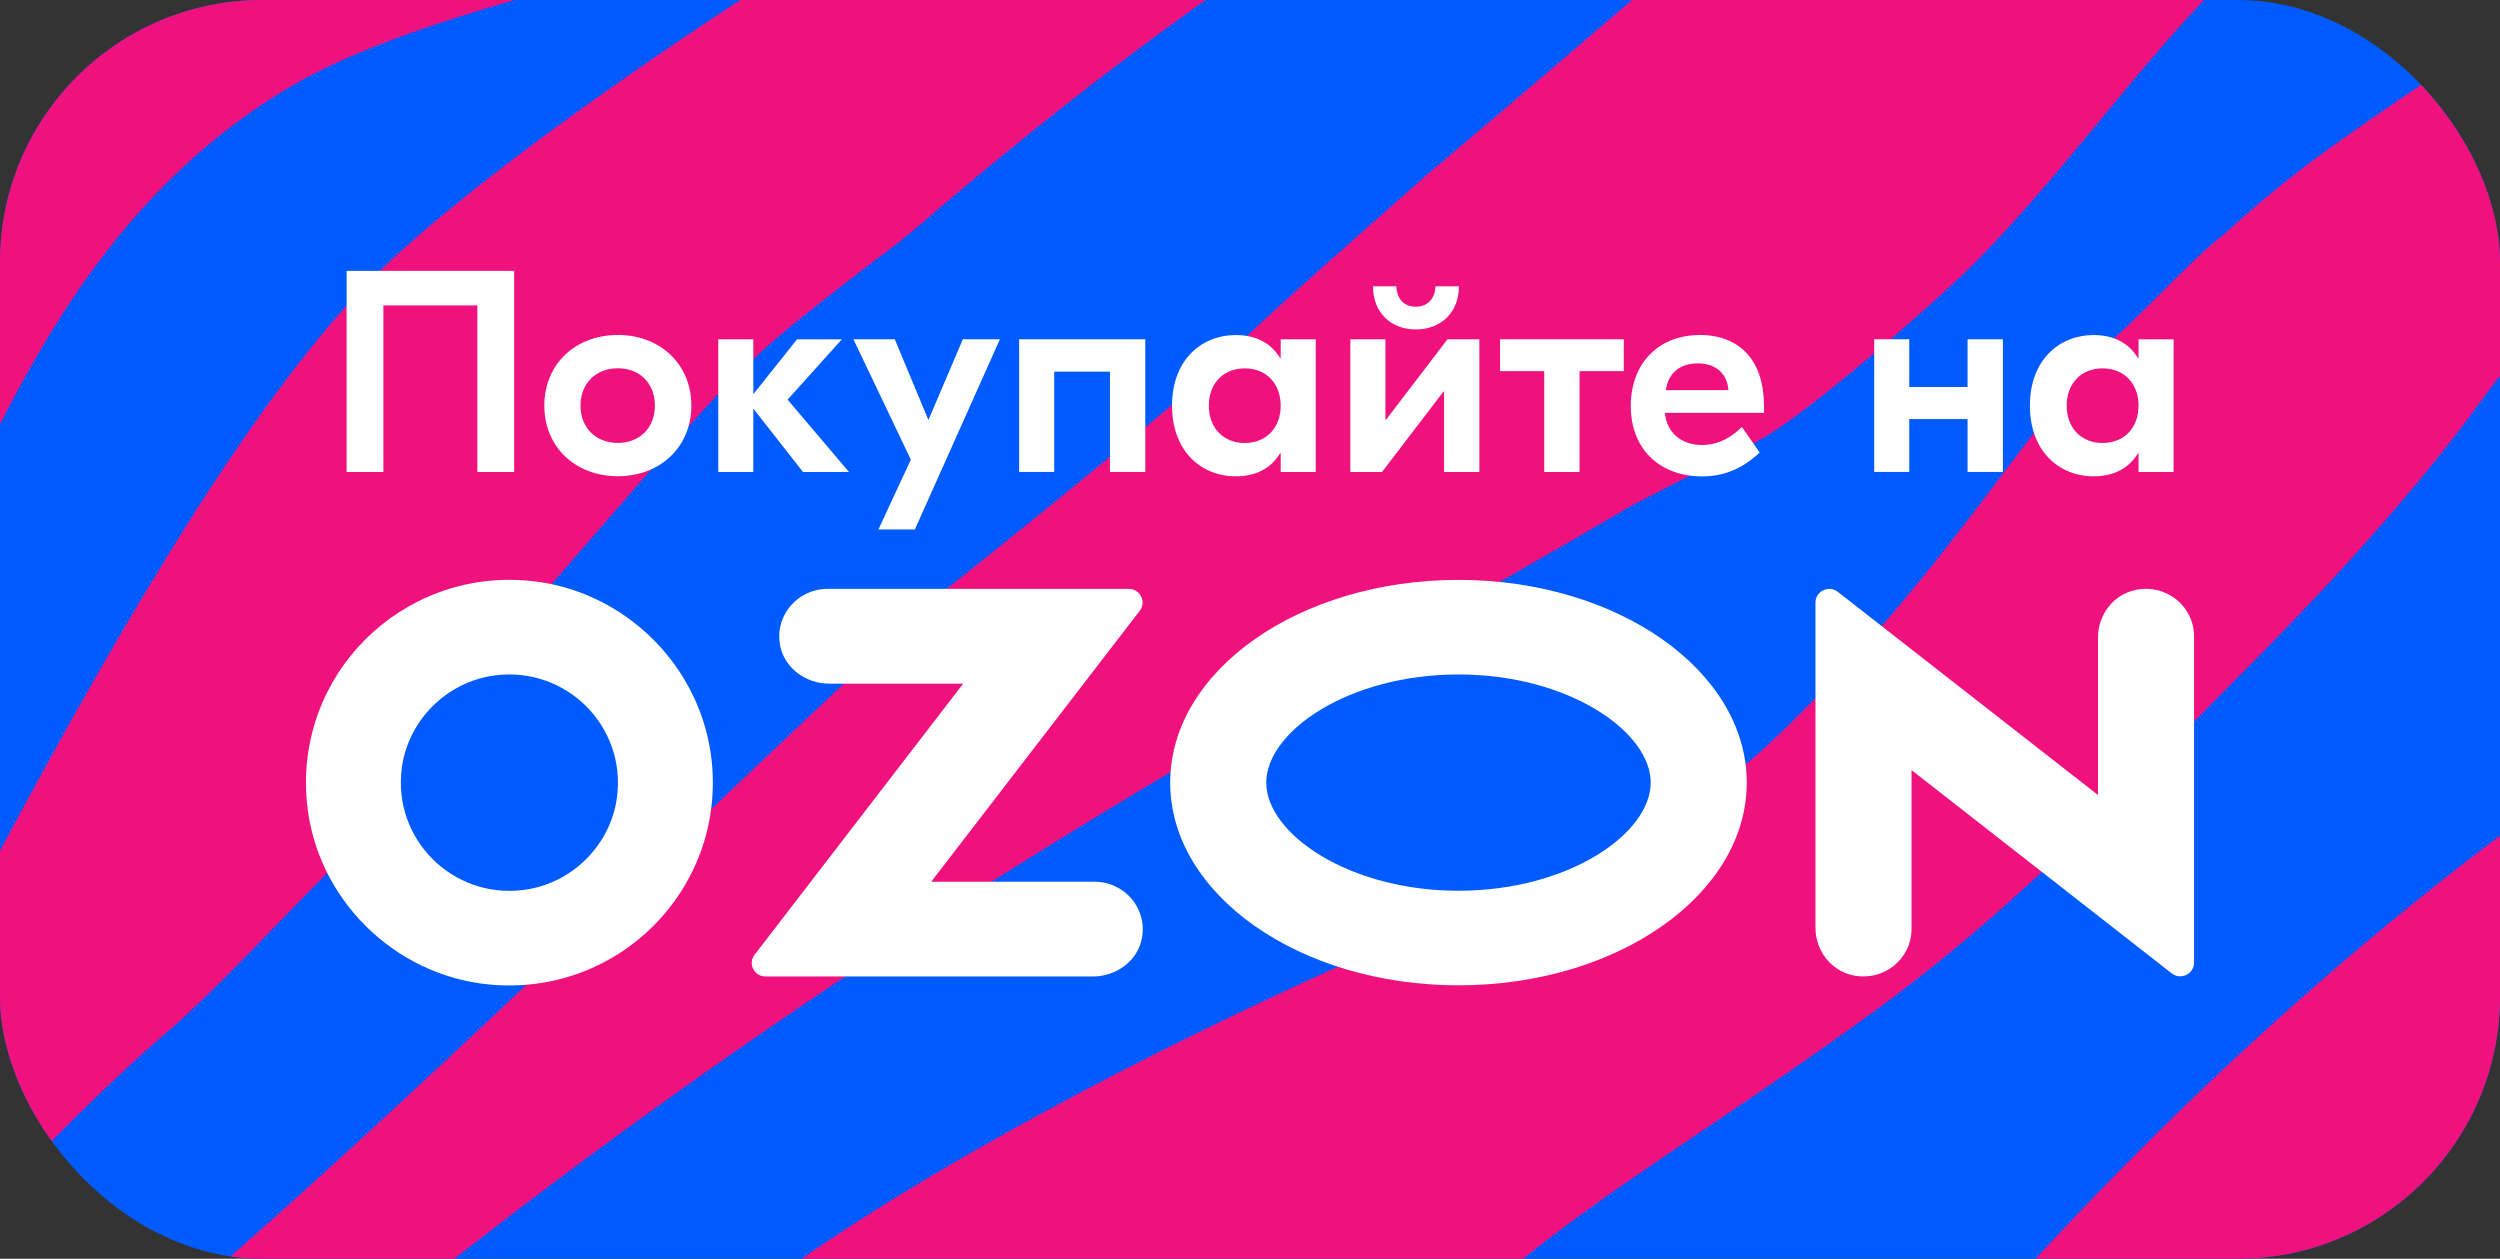 <?xml version="1.0" encoding="UTF-8" standalone="no"?>
<svg
   id="_Слой_1"
   data-name="Слой 1"
   version="1.1"
   viewBox="0 0 286 144"
   width="286"
   height="144"
   xmlns="http://www.w3.org/2000/svg"
   xmlns:svg="http://www.w3.org/2000/svg">
  <rect x="0" y="0" width="286" height="144" fill="#333333" stroke="none"/>
  <defs
     id="defs5">
    <style
       id="style1">
      .cls-1 {
        clip-path: url(#clippath);
      }

      .cls-2 {
        fill: none;
      }

      .cls-2, .cls-3, .cls-4, .cls-5, .cls-6 {
        stroke-width: 0px;
      }

      .cls-3 {
        fill: #005bff;
      }

      .cls-7 {
        clip-path: url(#clippath-1);
      }

      .cls-8 {
        clip-path: url(#clippath-2);
      }

      .cls-4 {
        fill: #000;
      }

      .cls-5 {
        fill: #f1117e;
      }

      .cls-6 {
        fill: #fff;
      }
    </style>
    <clipPath
       id="clippath-1">
      <rect
         class="cls-2"
         x="463.81"
         y="41.39"
         width="286"
         height="144"
         rx="30"
         ry="30"
         id="rect5" />
    </clipPath>
  </defs>
  <g
     id="g28"
     transform="translate(-463.81,-41.39)">
    <g
       class="cls-7"
       clip-path="url(#clippath-1)"
       id="g23">
      <rect
         class="cls-3"
         x="463.81"
         y="41.39"
         width="286"
         height="144"
         rx="30"
         ry="30"
         id="rect16" />
      <g
         id="g22">
        <path
           class="cls-5"
           d="m 1901.81,-575.64 v -33.83 c -28.79,25.94 -39.24,63.03 -57.59,79.88 h -0.01 c -0.67,0.45 -98.4,60.24 -123.79,88.89 -2.51,2.72 -4.16,5.62 -6.74,9.66 -27.75,43.49 -66.84,40.46 -142.77,137.1 -11.46,14.49 -24.94,27.08 -40.32,37.2 -46.73,30.9 -63.91,24.95 -152.09,108.33 -3.14,2.92 -6.4,6.07 -9.66,8.88 -2.47,2.13 -4.94,4.39 -7.53,6.4 -44.14,34.27 -148.61,106.99 -165.35,101.81 -0.9,-0.34 -1.46,-1.24 -1.12,-2.24 11.79,-42.03 108.17,-79 118.96,-94.74 0.79,-1.13 1.12,-4.5 -3.37,-4.5 -103.45,-2.02 -112.33,80.12 -142.43,107.77 -0.67,0.45 -98.4,60.24 -123.79,88.89 -2.51,2.72 -4.16,5.62 -6.74,9.66 -27.75,43.49 -66.84,40.46 -142.77,137.1 -11.46,14.49 -24.94,27.08 -40.32,37.2 -46.73,30.9 -63.91,24.95 -152.09,108.33 -3.14,2.92 -6.4,6.07 -9.66,8.88 -2.47,2.13 -4.94,4.38 -7.53,6.4 -34.3,26.63 -105,76.45 -142.69,94.93 h 64.52 c 14.27,-6.97 29.85,-15.32 46.94,-25.71 15.84,-9.55 30.78,-20.57 44.71,-32.7 19.32,-16.86 36.73,-31.13 51.33,-42.93 73.91,-59.78 96.72,-65.07 152.54,-102.37 16.4,-11.01 31.45,-24.61 44.48,-40.12 31.42,-37.72 62.99,-67.06 97.27,-101.36 38.58,-38.59 84.03,-69.81 125.02,-105.97 33.36,-26.41 80.43,-30.23 160.85,-79.12 15.84,-9.55 30.78,-20.57 44.71,-32.7 19.32,-16.86 36.73,-31.13 51.33,-42.93 73.91,-59.78 96.72,-65.07 152.54,-102.37 16.4,-11.01 31.45,-24.61 44.48,-40.12 31.42,-37.72 62.99,-67.06 97.27,-101.37 38.58,-38.59 84.03,-69.81 125.02,-105.97 15.28,-12.09 33.44,-19.45 56.35,-28.57 v -28.4 c -14.29,7.6 -25.12,11.84 -29.62,10.45 -0.9,-0.34 -1.46,-1.24 -1.12,-2.24 3.69,-13.16 15.68,-25.83 30.75,-37.5 z"
           id="path16" />
        <path
           class="cls-5"
           d="m 784.04,241.19 c 26.13,-24.98 57.82,-43.32 87.73,-63.26 37.13,-29.67 72.45,-63.67 99.07,-103.28 8.98,-12.58 20.64,-23.1 32.58,-32.81 13.51,-11.09 27.58,-21.57 40.77,-33.04 16.4,-13.93 21.95,-8.05 119.97,-109 11.45,-11.8 19.88,-20.23 31,-28.44 5.62,-3.82 11.57,-7.86 17.52,-10.89 50.09,-26.08 108.91,-31.16 160.74,-53.38 34.25,-15.77 60.06,-44.83 86.83,-70.46 26.13,-24.99 57.82,-43.33 87.73,-63.27 37.13,-29.67 72.46,-63.67 99.08,-103.28 8.98,-12.58 20.64,-23.1 32.57,-32.81 13.52,-11.09 27.59,-21.56 40.78,-33.04 16.4,-13.93 21.94,-8.05 119.96,-109 11.46,-11.8 19.89,-20.23 31.01,-28.43 5.61,-3.83 11.57,-7.87 17.52,-10.9 4.23,-2.21 8.53,-4.25 12.88,-6.17 v -57.1 c -12.76,7.39 -24.99,15.2 -37.26,25.4 -7.42,6.18 -23.59,23.15 -24.27,23.93 -5.71,5.72 -22.29,9.57 -20.44,-3.37 1.69,-8.99 17.3,-25.96 25.16,-40.68 15.33,-26.16 32.92,-54.35 56.81,-74.29 v -45.83 c -4.53,3.55 -8.84,7.27 -12.88,11.22 -51.11,51.13 -79.82,103.06 -113.45,166.88 -16.64,30.49 -33.61,58 -55.05,85.41 -31.11,39.33 -68.52,65.74 -109.07,118.78 -33.17,41.1 -73.54,81.21 -116.48,111.93 -76.83,53.61 -141.2,105.19 -158.61,105.86 -2.25,0 -3.9,-1.79 -4.49,-3.93 -2.93,-10.56 11.47,-24.07 21,-33.6 40.67,-40.01 163.55,-100.7 207.02,-161.94 16.43,-23.48 36.28,-47.96 50.66,-72.93 28.65,-49 45.38,-70.01 77.85,-96.54 11.45,-9.55 21.88,-19.64 32.12,-30.56 7.98,-8.54 15.73,-14.83 22.47,-22.48 96.6,-110.35 75.15,-136.99 99.52,-158.45 20.8,-17.91 40.68,-32.96 59.39,-45.92 v -30.7 c -19.81,18.8 -39.43,37.79 -59.95,55.83 -9.89,8.43 -29.99,30.12 -46.17,73.61 -14.82,29.1 -39.65,45.96 -75.26,78.66 -3.26,2.92 -6.51,6.63 -9.99,9.89 -5.84,5.5 -11.91,11.23 -16.97,17.08 -30.55,34.61 -49.98,72.49 -78.52,98 -6.85,7.08 -15.85,11.15 -23.92,15.28 -37.52,18.32 -96.04,30.57 -158.05,66.87 -1.46,0.89 -22.46,14.49 -30.22,20.56 -15.31,11.82 -26.97,27.48 -41.11,40.57 -39.65,39.67 -108.17,56.52 -148.95,96.42 -51.1,51.12 -79.81,103.05 -113.45,166.88 -16.64,30.49 -33.6,58 -55.04,85.4 -31.12,39.34 -68.52,65.74 -109.07,118.79 -33.18,41.09 -73.54,81.2 -116.49,111.93 -76.83,53.6 -141.19,105.18 -158.6,105.86 -2.25,0 -3.9,-1.79 -4.5,-3.94 -2.92,-10.56 11.48,-24.06 21.01,-33.6 40.66,-40 163.55,-100.69 207.02,-161.93 16.43,-23.48 36.28,-47.96 50.66,-72.94 28.64,-48.99 45.38,-70.01 77.84,-96.53 11.46,-9.55 21.89,-19.64 32.13,-30.57 7.98,-8.54 15.72,-14.83 22.47,-22.47 96.6,-110.36 75.15,-136.99 99.52,-158.45 86.27,-74.29 156.81,-99.57 193.32,-129.24 15.73,-13.11 26.21,-31.98 42.35,-45.06 21.9,-17.76 148.61,-73.05 197.58,-112.72 4.16,-3.37 7.75,-6.74 10.79,-9.89 9.21,-9.78 20.55,-27.42 31.56,-49.22 21.9,-43.26 47.17,-102.37 78.63,-144.96 15.61,-21.25 32.68,-38.33 51.45,-47.09 2.24,-0.56 4.26,1.01 4.26,3.26 -7.19,31.91 -35.27,58.1 -55.71,79.79 -15.28,16.18 -26.96,30.34 -21.91,38.2 h 0.03 c 5.08,7.64 17.53,-4.62 21.9,-8.99 30.1,-25.96 80.2,-95.86 115.14,-125.97 5.31,-4.56 13.04,-12.93 17.97,-17.87 17.22,-19.75 29.43,-37.26 48.27,-56.17 v -51.7 h -3.85 c -19.61,11.23 -36.5,22.42 -52.73,35.61 -2.86,2.33 -6.09,4.01 -9.33,5.73 -39.54,18.32 -83.91,59.68 -115.47,93.5 -17.64,18.99 -31.23,35.51 -37.74,44.5 -18.54,25.85 -53.47,92.15 -106.04,152.16 -48.14,55.04 -99.88,91.54 -165.13,124.18 -50.1,21.8 -69.98,45.73 -122.55,88.55 -8.34,6.75 -15.61,13.15 -24.83,21.24 0,0 -0.11,0 -0.11,0.11 -33.59,29.58 -64.77,61.7 -98.4,91.25 -9.88,8.43 -29.99,30.12 -46.16,73.61 -14.83,29.1 -39.65,45.96 -75.26,78.66 -3.26,2.92 -6.52,6.63 -10,9.89 -5.84,5.5 -11.91,11.23 -16.96,17.08 -30.56,34.61 -49.99,72.49 -78.52,98 -6.85,7.08 -15.86,11.15 -23.93,15.28 -37.52,18.32 -96.04,30.57 -158.04,66.86 -1.47,0.9 -22.47,14.5 -30.22,20.57 -2.83,2.19 -5.54,4.51 -8.17,6.92 -4.86,3.77 -10.86,11.01 -15.55,14.29 -1.41,0.99 -2.58,2.01 -3.58,3.02 -0.65,0.65 -1.27,3.57 -1.69,4.14 -0.02,0.02 -0.04,0.04 -0.05,0.06 -5.29,6.89 -11.17,15.04 -18.27,23.25 -1.87,2.18 -3.84,4.37 -5.91,6.53 -6.03,6.32 -10.74,10.82 -17.06,14.83 -1.65,1.05 -3.28,2.13 -4.84,3.32 -6.15,4.66 -13.13,7.67 -20.77,9.38 -3.3,0.74 -6.51,1.84 -9.61,3.21 -19.77,8.74 -46.47,21.98 -66.23,35.77 -4.95,3.46 -9.04,6 -12.39,7.83 -2.13,1.16 -4.08,2.62 -5.81,4.31 l -0.13,0.13 c -51.1,51.12 -79.82,103.05 -113.45,166.88 -16.64,30.49 -33.61,58 -55.05,85.4 -4.37,5.53 -8.87,10.8 -13.48,15.93 h 71.07 c 15.16,-14.26 35.21,-34.03 62.38,-62 11.46,-11.8 19.88,-20.23 31,-28.44 5.62,-3.82 11.57,-7.86 17.52,-10.89 50.09,-26.08 108.91,-31.16 160.74,-53.38 34.25,-15.77 60.07,-44.83 86.84,-70.47 z m 359.57,-398.04 c 1.7,-8.99 17.3,-25.96 25.16,-40.67 19.99,-34.1 43.79,-71.68 80.43,-89.91 19.21,-9.55 38.64,-13.26 63.91,-25.96 43.87,-21.94 77.58,-54.66 110.31,-90.8 8.32,-8.33 15.8,-17.65 23.36,-26.64 25.06,-25.06 63.89,-35.99 94.81,-52.03 21,-14.61 48.7,-34.53 51.22,-22.14 0,2.93 -2.92,6.41 -7.63,10.46 -12.36,10.22 -36.96,23.71 -55.72,38.88 -9.77,7.88 -15.89,17.04 -22.8,27.42 -24.16,35.4 -77.85,38.54 -156.02,134.74 -20.85,25.45 -47.45,44.82 -75.15,62.14 -33.03,20.45 -59.99,31.36 -87.17,53.94 -7.42,6.19 -23.59,23.15 -24.27,23.94 -5.71,5.72 -22.29,9.57 -20.44,-3.37 z M 512.1,327.17 c -7.42,6.18 -23.59,23.14 -24.26,23.93 -5.72,5.72 -22.3,9.57 -20.45,-3.37 1.69,-8.99 17.3,-25.96 25.17,-40.68 19.99,-34.1 43.79,-71.68 80.42,-89.9 11.43,-5.69 22.93,-9.3 35.69,-13.97 5.47,-2 24.19,-13.54 27.7,-16.43 11.76,-9.71 24.05,-16.75 41.44,-29.37 17.57,-12.74 30.5,-27 41.5,-38 7.1,-7.1 19.36,-19.68 28.55,-32.42 3.51,-4.86 7.58,-9.3 12.31,-12.98 26.12,-20.32 78.1,-38.19 105.2,-52.25 21.01,-14.61 48.7,-34.54 51.22,-22.14 0,2.92 -2.92,6.4 -7.63,10.45 v 0 C 896.6,20.27 872,33.76 853.24,48.93 c -9.77,7.88 -15.88,17.04 -22.8,27.42 -24.15,35.4 -77.85,38.54 -156.02,134.74 -20.84,25.45 -47.45,44.82 -75.15,62.14 -33.03,20.46 -59.99,31.36 -87.17,53.95 z"
           id="path17" />
        <path
           class="cls-5"
           d="m 367.98,220.08 h 0.01 c 15.61,-21.24 32.68,-38.33 51.44,-47.09 2.25,-0.56 4.27,1.01 4.27,3.26 -7.19,31.91 -35.27,58.1 -55.71,79.79 -15.28,16.18 -26.96,30.34 -21.91,38.2 5.09,7.64 17.54,-4.62 21.91,-8.99 30.1,-25.96 80.2,-95.86 115.13,-125.97 5.32,-4.56 13.04,-12.93 17.98,-17.87 l 0.16,-0.19 c 2.27,-2.6 3.73,-5.8 4.33,-9.2 1.84,-10.49 6.24,-13.67 10.49,-15.78 2.15,-1.06 8.4,-5.22 9.97,-7.03 0.01,-0.01 0.02,-0.02 0.03,-0.04 4.73,-5.46 11.43,-13.18 13.73,-15.8 3.5,-4 8,-9.5 15.5,-15.5 4.47,-3.58 8.48,-6.63 10.99,-8.51 l 2.06,-1.66 C 640.97,4.95 682.95,3.8 764.28,-59.98 c 35.28,-27.65 66.17,-55.41 90.65,-79.56 35.72,-35.4 57.29,-63.5 57.06,-74.4 0,-2.58 -1.23,-4.16 -3.82,-4.72 -0.67,-0.11 -3.93,0.67 -6.06,2.14 -19.21,12.92 -44.71,42.7 -79.19,76.98 -19.78,19.66 -42.47,40.9 -68.3,61.24 -15.03,11.77 -31.12,22.03 -48.19,30.57 -62.98,31.69 -76.53,24.51 -111.89,43.41 0,0 -82.12,18.74 -97.42,25.61 -15.3,6.87 -27.49,17.19 -27.49,17.19 l -3.92,3.2 c -1.27,1.03 -2.38,2.23 -3.33,3.56 l -3.13,4.42 c 0,0 -25.31,43.67 -6.87,62.17 2.53,1.04 5.53,-6.64 7.2,-11.69 1.15,-3.47 2.53,-6.85 4.18,-10.11 1.08,-2.14 2.24,-4.34 3.51,-6.58 1.94,-3.45 4.12,-6.97 6.6,-10.44 5.94,-8.3 13.62,-16.27 23.95,-22.15 4.99,-2.84 11.43,-5.31 18.46,-7.54 4.14,-1.32 8.48,-2.55 12.84,-3.73 1.56,-0.42 16.68,-7.05 29.98,-11.55 2.64,-0.89 26.49,-7.65 21.32,-3.33 -7.65,6.39 -30.12,15.52 -30.94,16.05 -13.34,8.66 -34.91,23.65 -44.65,34.09 -11.87,12.71 -25.53,34.77 -41.6,64.95 -1.08,2.02 -1.52,4.58 -3.26,6.17 -20.91,19.1 -56.49,-10.64 -91.96,22.38 -18.97,17.66 -31.23,35.51 -37.75,44.5 C 311.73,238.7 276.8,305 224.22,365.01 186.94,407.64 147.49,439.14 101.29,466.35 h 78.85 c 26.37,-14.51 50.81,-29.21 66.88,-42.23 4.16,-3.37 7.76,-6.74 10.79,-9.89 9.21,-9.78 20.56,-27.42 31.56,-49.22 21.9,-43.26 47.18,-102.37 78.63,-144.96 z"
           id="path18" />
        <path
           class="cls-5"
           d="m 49.41,32.29 h 0.01 c 21.9,-17.75 148.61,-73.04 197.59,-112.71 4.16,-3.37 7.75,-6.74 10.78,-9.89 9.21,-9.78 20.56,-27.42 31.56,-49.22 21.9,-43.26 47.18,-102.37 78.63,-144.97 15.61,-21.24 32.69,-38.32 51.45,-47.09 2.24,-0.56 4.27,1.01 4.27,3.26 -7.19,31.91 -35.27,58.1 -55.72,79.79 -15.28,16.18 -26.96,30.34 -21.9,38.21 5.08,7.63 17.54,-4.62 21.9,-8.99 30.1,-25.96 80.2,-95.86 115.14,-125.98 5.32,-4.56 13.04,-12.93 17.97,-17.87 20.78,-23.82 34.26,-44.39 60.88,-68.1 76.61,-68.33 118.62,-67.65 202.31,-133.28 35.27,-27.64 66.16,-55.4 90.65,-79.56 35.72,-35.4 57.29,-63.5 57.06,-74.39 0,-2.59 -1.23,-4.16 -3.82,-4.72 -0.67,-0.11 -3.93,0.67 -6.06,2.13 -19.21,12.92 -44.71,42.7 -79.19,76.98 -19.77,19.67 -42.46,40.9 -68.3,61.24 -15.03,11.77 -31.12,22.03 -48.19,30.57 -112.33,56.52 -165.8,77.99 -213.65,116.88 -2.86,2.33 -6.09,4.01 -9.32,5.73 -39.54,18.32 -83.91,59.67 -115.47,93.5 -17.64,18.99 -31.23,35.51 -37.74,44.5 -18.54,25.85 -53.47,92.15 -106.04,152.16 -48.15,55.04 -99.89,91.54 -165.14,124.18 -50.1,21.8 -69.98,45.73 -122.55,88.55 -8.34,6.75 -15.61,13.15 -24.83,21.24 0,0 -0.11,0 -0.11,0.11 -15.27,13.44 -30.04,27.42 -44.78,41.43 V 165.1 C -71.35,121.28 -21.63,100.67 7.06,77.35 22.8,64.24 33.27,45.37 49.41,32.29 Z"
           id="path19" />
        <path
           class="cls-5"
           d="m 107.83,241.19 v 0 c 26.13,-24.97 57.82,-43.31 87.73,-63.26 37.13,-29.66 72.46,-63.67 99.07,-103.27 8.98,-12.58 20.65,-23.1 32.58,-32.81 13.51,-11.09 27.59,-21.57 40.78,-33.04 16.4,-13.93 21.94,-8.06 119.96,-109.01 11.46,-11.79 19.88,-20.22 31,-28.43 5.62,-3.82 11.57,-7.86 17.52,-10.9 50.1,-26.07 108.91,-31.15 160.74,-53.38 34.25,-15.76 60.07,-44.82 86.84,-70.46 26.13,-24.98 57.82,-43.32 87.73,-63.27 37.13,-29.66 72.45,-63.67 99.07,-103.27 8.98,-12.58 20.65,-23.1 32.58,-32.81 13.51,-11.09 27.58,-21.57 40.77,-33.04 16.4,-13.93 21.95,-8.06 119.97,-109.01 11.46,-11.79 19.88,-20.22 31,-28.43 5.62,-3.82 11.57,-7.86 17.52,-10.9 50.09,-26.07 108.91,-31.15 160.74,-53.38 34.25,-15.76 60.07,-44.82 86.83,-70.46 26.13,-24.98 57.83,-43.32 87.74,-63.27 37.12,-29.66 72.45,-63.67 99.07,-103.27 8.98,-12.58 20.64,-23.1 32.57,-32.81 3.41,-2.8 6.86,-5.56 10.32,-8.31 h -52.74 c -8.46,9.39 -17.09,19.63 -25.87,31.12 -33.18,41.09 -73.54,81.2 -116.48,111.93 -76.84,53.6 -141.2,105.18 -158.61,105.86 -2.25,0 -3.9,-1.79 -4.5,-3.94 -2.92,-10.56 11.48,-24.06 21.01,-33.6 40.66,-40 163.55,-100.69 207.02,-161.93 11.24,-16.07 24.08,-32.6 35.68,-49.44 h -44.73 c -7.29,4.87 -14.65,10.02 -21.28,15.39 -9.77,7.88 -15.89,17.04 -22.8,27.42 -24.16,35.4 -77.85,38.54 -156.02,134.74 -20.85,25.45 -47.45,44.82 -75.15,62.14 -33.03,20.45 -59.99,31.36 -87.17,53.94 -7.42,6.19 -23.59,23.15 -24.27,23.94 -5.71,5.72 -22.29,9.56 -20.44,-3.37 1.69,-8.99 17.3,-25.96 25.16,-40.68 19.99,-34.1 43.79,-71.68 80.43,-89.91 19.21,-9.55 38.64,-13.26 63.91,-25.96 43.87,-21.94 77.58,-54.66 110.31,-90.8 8.32,-8.32 15.8,-17.65 23.36,-26.64 18.55,-18.55 44.63,-29.35 69.47,-40.21 h -70.7 c -4.17,2.25 -8.37,4.6 -12.58,7.07 -1.46,0.89 -22.47,14.49 -30.22,20.56 -15.31,11.82 -26.98,27.48 -41.11,40.57 -39.65,39.67 -108.17,56.52 -148.95,96.42 -51.1,51.12 -79.82,103.05 -113.45,166.88 -16.64,30.49 -33.6,57.99 -55.04,85.41 -31.12,39.33 -68.52,65.74 -109.08,118.78 -33.17,41.09 -73.53,81.2 -116.48,111.93 -76.83,53.6 -141.2,105.18 -158.61,105.86 -2.24,0 -3.89,-1.79 -4.49,-3.94 -2.92,-10.56 11.47,-24.06 21.01,-33.6 40.66,-40 163.54,-100.69 207.02,-161.93 16.43,-23.48 36.28,-47.96 50.66,-72.94 28.64,-48.99 45.37,-70.01 77.84,-96.53 11.46,-9.55 21.89,-19.64 32.13,-30.57 7.97,-8.54 15.72,-14.83 22.46,-22.47 96.6,-110.36 75.15,-136.99 99.53,-158.45 86.27,-74.29 156.81,-99.57 193.32,-129.24 15.24,-12.71 25.55,-30.8 40.84,-43.81 h -64.41 c -13.38,11.29 -28.06,24.25 -46.98,39.65 -8.33,6.75 -15.61,13.15 -24.82,21.24 0,0 -0.11,0 -0.11,0.11 -33.59,29.58 -64.78,61.71 -98.4,91.25 -9.89,8.43 -29.99,30.12 -46.17,73.61 -14.82,29.1 -39.65,45.96 -75.26,78.66 -3.26,2.92 -6.51,6.63 -9.99,9.89 -5.84,5.5 -11.91,11.23 -16.97,17.08 -30.55,34.61 -49.98,72.49 -78.52,98 -6.85,7.08 -15.85,11.15 -23.92,15.28 -37.52,18.32 -96.04,30.57 -158.05,66.87 -1.46,0.89 -22.46,14.49 -30.22,20.56 -15.31,11.82 -26.97,27.48 -41.11,40.57 -39.65,39.67 -108.17,56.52 -148.95,96.42 -51.1,51.12 -79.81,103.05 -113.45,166.88 -16.64,30.49 -33.6,58 -55.04,85.4 -31.12,39.34 -68.52,65.74 -109.07,118.79 -33.18,41.09 -73.54,81.2 -116.48,111.93 -76.84,53.6 -141.2,105.18 -158.61,105.86 -2.25,0 -3.9,-1.79 -4.5,-3.94 -2.92,-10.56 11.48,-24.06 21.01,-33.6 40.66,-40 163.55,-100.69 207.02,-161.93 16.43,-23.48 36.28,-47.96 50.66,-72.94 28.65,-48.99 45.38,-70.01 77.84,-96.53 11.46,-9.55 21.89,-19.64 32.13,-30.57 7.98,-8.54 15.72,-14.83 22.47,-22.47 96.6,-110.36 75.15,-136.99 99.52,-158.45 86.27,-74.29 156.81,-99.57 193.32,-129.24 15.73,-13.11 26.21,-31.98 42.35,-45.06 21.9,-17.76 148.61,-73.05 197.58,-112.72 4.16,-3.37 7.75,-6.74 10.79,-9.89 9.21,-9.78 20.55,-27.42 31.56,-49.22 21.9,-43.26 47.17,-102.37 78.63,-144.96 15.61,-21.25 32.68,-38.33 51.45,-47.09 2.25,-0.56 4.26,1.01 4.26,3.26 -7.19,31.91 -35.27,58.1 -55.71,79.79 -15.28,16.18 -26.96,30.34 -21.91,38.2 5.09,7.64 17.54,-4.62 21.91,-8.99 30.1,-25.96 80.2,-95.86 115.13,-125.97 5.32,-4.56 13.04,-12.93 17.98,-17.87 20.78,-23.83 34.26,-44.39 60.88,-68.1 18.77,-16.74 35.45,-29.33 51.19,-39.78 h -67.65 c -19.61,11.24 -36.5,22.42 -52.73,35.62 -2.86,2.32 -6.09,4 -9.32,5.73 -39.54,18.31 -83.91,59.67 -115.48,93.5 -17.63,18.99 -31.22,35.51 -37.74,44.5 -18.54,25.84 -53.47,92.15 -106.04,152.16 -48.14,55.03 -99.88,91.53 -165.13,124.17 -50.09,21.81 -69.97,45.74 -122.55,88.56 -8.34,6.75 -15.61,13.14 -24.82,21.24 0,0 -0.11,0 -0.11,0.11 -33.6,29.57 -64.78,61.7 -98.4,91.25 -9.89,8.42 -29.99,30.11 -46.17,73.6 -14.82,29.11 -39.65,45.96 -75.26,78.66 -3.26,2.93 -6.52,6.63 -10,9.89 -5.83,5.51 -11.9,11.24 -16.96,17.08 -30.55,34.61 -49.99,72.49 -78.52,98 -6.85,7.08 -15.86,11.15 -23.93,15.28 C 201.06,-7.95 142.54,4.3 80.53,40.6 79.07,41.5 58.06,55.09 50.31,61.17 35,72.99 23.33,88.64 9.2,101.73 c -37.6,37.62 -101.14,54.72 -142.39,90.4 v 46.22 c 8.98,-8.42 18.87,-15.7 29.95,-21.21 19.21,-9.55 38.64,-13.26 63.91,-25.96 43.87,-21.94 77.57,-54.66 110.31,-90.8 8.32,-8.33 15.8,-17.65 23.36,-26.64 25.06,-25.06 63.89,-35.99 94.81,-52.03 21,-14.61 48.7,-34.53 51.22,-22.14 0,2.93 -2.92,6.41 -7.63,10.46 -12.36,10.22 -36.96,23.71 -55.72,38.88 -9.77,7.88 -15.89,17.04 -22.8,27.42 -24.16,35.4 -77.85,38.54 -156.02,134.74 -20.85,25.45 -47.45,44.82 -75.15,62.14 -20.6,12.76 -38.83,21.8 -56.24,32.27 v 56.29 C -84.57,338.49 -28.59,332.91 21,311.65 55.24,295.89 81.06,266.83 107.83,241.19 Z m 359.56,-398.04 c 1.7,-8.99 17.3,-25.96 25.17,-40.67 19.99,-34.1 43.79,-71.68 80.42,-89.91 19.21,-9.55 38.64,-13.26 63.92,-25.96 43.87,-21.94 77.57,-54.66 110.3,-90.8 8.32,-8.33 15.8,-17.65 23.37,-26.64 25.05,-25.06 63.88,-35.99 94.8,-52.03 21.01,-14.61 48.7,-34.53 51.22,-22.14 0,2.93 -2.92,6.41 -7.63,10.46 -12.36,10.22 -36.96,23.71 -55.72,38.88 -9.77,7.88 -15.88,17.04 -22.8,27.42 -24.15,35.4 -77.85,38.54 -156.02,134.74 -20.84,25.45 -47.45,44.82 -75.15,62.14 -33.03,20.45 -59.99,31.36 -87.17,53.94 -7.42,6.19 -23.59,23.15 -24.26,23.94 -5.72,5.72 -22.3,9.57 -20.45,-3.37 z"
           id="path20" />
        <path
           class="cls-5"
           d="m 367.98,387.51 h 0.01 c 7.97,-8.53 15.72,-14.82 22.46,-22.47 96.6,-110.35 75.15,-136.99 99.53,-158.45 64.98,-55.95 121.03,-84.1 160.34,-107.28 0,0 0,-0.01 0.02,-0.01 0.02,0 0.03,-0.02 0.05,-0.03 4.92,-2.54 11.39,-5.87 14.42,-7.39 3.89,-1.95 13.85,-10.26 20.43,-16.21 0.05,-0.04 0.1,-0.09 0.15,-0.13 0.11,-0.1 0.22,-0.21 0.34,-0.31 0.88,-0.8 1.69,-1.55 2.4,-2.22 0,0 0.02,-0.02 0.03,-0.03 0,0 0,0 0,0 0.62,-0.59 1.17,-1.12 1.64,-1.59 0.08,-0.08 0.13,-0.15 0.2,-0.22 0.06,-0.06 0.13,-0.13 0.2,-0.19 0.01,-0.02 0.02,-0.03 0.04,-0.05 12.16,-12.36 21.76,-27.57 35.4,-38.63 21.9,-17.75 148.61,-73.04 197.59,-112.71 4.15,-3.37 7.75,-6.74 10.78,-9.89 9.21,-9.78 20.56,-27.42 31.56,-49.22 21.91,-43.27 47.18,-102.38 78.63,-144.97 15.62,-21.24 32.69,-38.32 51.45,-47.09 2.25,-0.56 4.27,1.01 4.27,3.26 -7.19,31.92 -35.27,58.1 -55.72,79.79 -15.27,16.18 -26.96,30.34 -21.9,38.21 5.08,7.63 17.54,-4.62 21.9,-8.99 30.1,-25.96 80.2,-95.86 115.14,-125.98 5.32,-4.56 13.04,-12.93 17.97,-17.87 20.78,-23.82 34.26,-44.39 60.88,-68.1 76.61,-68.33 118.63,-67.65 202.31,-133.28 35.27,-27.64 66.16,-55.4 90.65,-79.56 35.72,-35.4 57.28,-63.49 57.06,-74.39 0,-2.59 -1.24,-4.16 -3.82,-4.72 -0.67,-0.11 -3.93,0.67 -6.07,2.13 -19.2,12.92 -44.7,42.7 -79.19,76.98 -19.77,19.67 -42.46,40.9 -68.29,61.25 -15.03,11.76 -31.13,22.03 -48.2,30.56 -112.33,56.53 -165.79,77.99 -213.64,116.88 -2.86,2.32 -6.09,4.01 -9.32,5.73 -39.54,18.32 -83.91,59.67 -115.48,93.5 -17.63,18.99 -31.22,35.51 -37.74,44.5 -18.54,25.84 -53.47,92.15 -106.04,152.16 -48.14,55.03 -99.88,91.54 -165.13,124.17 -45.17,19.67 -65.77,41.06 -107.95,76.48 -8.71,7.69 -18.78,16.51 -23.53,21.26 -4.75,4.75 -23.24,19.65 -32.19,26.75 -27.6,25.35 -54.05,51.92 -82.21,76.67 -9.89,8.42 -29.99,30.11 -46.17,73.6 -14.82,29.11 -39.65,45.96 -75.26,78.66 -3.26,2.93 -6.52,6.63 -10,9.89 -5.83,5.51 -11.9,11.24 -16.96,17.09 -30.55,34.61 -49.99,72.48 -78.52,97.99 -1.16,1.2 -2.38,2.3 -3.65,3.34 h 30.12 c 13.94,-18.8 27.65,-32.58 46.88,-48.29 11.46,-9.55 21.89,-19.64 32.13,-30.57 z"
           id="path21" />
        <path
           class="cls-5"
           d="m 226.23,262.67 c 16.4,-11.01 31.45,-24.61 44.48,-40.12 31.42,-37.72 62.99,-67.06 97.27,-101.37 C 406.56,82.59 452.01,51.37 493,15.21 c 33.36,-26.41 80.43,-30.23 160.85,-79.12 15.84,-9.55 30.78,-20.57 44.71,-32.7 19.32,-16.86 36.73,-31.13 51.33,-42.93 73.91,-59.78 96.72,-65.07 152.54,-102.37 16.4,-11.01 31.45,-24.61 44.48,-40.12 31.42,-37.72 62.99,-67.06 97.27,-101.37 38.58,-38.59 84.03,-69.81 125.02,-105.97 33.36,-26.41 80.43,-30.23 160.85,-79.12 15.84,-9.55 30.78,-20.57 44.71,-32.7 19.32,-16.86 36.73,-31.13 51.33,-42.93 73.91,-59.78 96.72,-65.07 152.54,-102.37 16.4,-11.01 31.45,-24.61 44.48,-40.12 31.42,-37.72 62.99,-67.06 97.27,-101.37 31.93,-31.94 68.55,-58.83 103.47,-87.64 h -67.6 c -15.26,11.25 -28.57,22.08 -35.87,30.33 -2.51,2.72 -4.16,5.62 -6.74,9.66 -27.75,43.49 -66.84,40.46 -142.77,137.1 -11.46,14.49 -24.94,27.08 -40.32,37.2 -46.73,30.9 -63.91,24.95 -152.09,108.33 -3.14,2.92 -6.4,6.07 -9.66,8.88 -2.47,2.13 -4.94,4.39 -7.53,6.4 -44.14,34.27 -148.61,106.99 -165.35,101.81 -0.9,-0.34 -1.46,-1.24 -1.12,-2.24 11.79,-42.03 108.17,-79 118.96,-94.74 0.79,-1.13 1.12,-4.5 -3.37,-4.5 -103.45,-2.02 -112.33,80.12 -142.43,107.77 -0.67,0.45 -98.4,60.24 -123.79,88.89 -2.51,2.72 -4.16,5.62 -6.74,9.66 -27.75,43.49 -66.84,40.46 -142.77,137.1 -11.46,14.49 -24.94,27.08 -40.32,37.2 -46.73,30.9 -63.91,24.95 -152.09,108.33 -3.14,2.92 -6.4,6.07 -9.66,8.88 -2.47,2.13 -4.94,4.39 -7.53,6.4 -44.14,34.27 -148.61,106.99 -165.35,101.81 -0.9,-0.34 -1.46,-1.24 -1.12,-2.24 11.79,-42.03 108.17,-79 118.96,-94.74 0.79,-1.13 1.12,-4.5 -3.37,-4.5 -103.45,-2.02 -112.33,80.12 -142.43,107.77 -0.67,0.45 -98.4,60.24 -123.79,88.89 -2.51,2.72 -4.16,5.62 -6.74,9.66 -27.75,43.49 -66.84,40.46 -142.77,137.1 -11.46,14.49 -24.94,27.08 -40.32,37.2 -46.73,30.9 -63.91,24.95 -152.09,108.33 -3.14,2.92 -6.4,6.07 -9.66,8.88 -2.47,2.13 -4.94,4.38 -7.53,6.4 -34.11,26.48 -104.21,75.89 -142.05,94.62 v 0.31 h 63.88 c 14.27,-6.97 29.85,-15.32 46.94,-25.71 15.84,-9.55 30.78,-20.57 44.71,-32.7 19.32,-16.86 36.73,-31.13 51.33,-42.93 h -0.02 c 73.91,-59.77 96.72,-65.06 152.54,-102.36 z"
           id="path22" />
      </g>
    </g>
    <g
       id="g27">
      <path
         class="cls-6"
         d="m 534.4,132.54 c -0.7,5.51 -5.16,9.96 -10.7,10.66 -8.11,1.03 -14.96,-5.8 -13.93,-13.89 0.7,-5.51 5.16,-9.96 10.7,-10.66 8.11,-1.02 14.96,5.8 13.93,13.89 z m -9.94,-24.7 c -14.72,-1.45 -26.99,10.78 -25.53,25.45 1.07,10.85 9.89,19.64 20.78,20.72 14.72,1.45 26.99,-10.78 25.53,-25.45 -1.09,-10.85 -9.89,-19.64 -20.78,-20.72 z"
         id="path23" />
      <path
         class="cls-6"
         d="m 589.03,142.26 h -18.69 l 23.86,-31 c 0.79,-1.03 0.04,-2.5 -1.26,-2.5 h -34.48 c -3.4,0 -6.09,3.06 -5.39,6.54 0.52,2.55 2.95,4.3 5.59,4.3 H 574 l -23.87,31.02 c -0.79,1.02 -0.04,2.48 1.25,2.48 h 37.46 c 2.64,0 5.07,-1.74 5.59,-4.3 0.7,-3.48 -1.98,-6.54 -5.4,-6.54 z"
         id="path24" />
      <path
         class="cls-6"
         d="m 714.81,114.17 c 0,-3.37 -3.13,-6.03 -6.69,-5.29 -2.55,0.53 -4.3,2.86 -4.3,5.43 v 18.03 L 674.06,109.1 c -1.03,-0.81 -2.56,-0.08 -2.56,1.22 v 37.22 c 0,2.57 1.76,4.9 4.3,5.43 3.56,0.73 6.69,-1.92 6.69,-5.29 v -18.19 l 29.76,23.25 c 1.03,0.81 2.56,0.08 2.56,-1.22 z"
         id="path25" />
      <path
         class="cls-6"
         d="m 630.66,143.29 c -12.58,0 -21.99,-6.54 -21.99,-12.37 0,-5.83 9.4,-12.37 21.99,-12.37 12.59,0 21.99,6.54 21.99,12.37 0,5.83 -9.4,12.37 -21.99,12.37 z m 0,-35.56 c -18.22,0 -32.98,10.39 -32.98,23.19 0,12.8 14.77,23.19 32.98,23.19 18.21,0 32.98,-10.39 32.98,-23.19 0,-12.8 -14.77,-23.19 -32.98,-23.19 z"
         id="path26" />
      <path
         class="cls-6"
         d="m 704.35,92.07 c 2.43,0 4.11,-1.71 4.11,-4.27 0,-2.56 -1.68,-4.27 -4.11,-4.27 -2.43,0 -4.11,1.71 -4.11,4.27 0,2.56 1.68,4.27 4.11,4.27 z m -1.02,3.81 c -3.98,0 -7.3,-2.89 -7.3,-8.08 0,-5.19 3.32,-8.08 7.3,-8.08 2.46,0 4.11,1.05 5.06,2.63 h 0.07 v -2.14 h 4.01 v 15.18 h -4.01 v -2.14 h -0.07 c -0.95,1.58 -2.6,2.63 -5.06,2.63 z M 688.9,80.2 h 4.04 v 15.18 h -4.04 v -6.05 h -6.67 v 6.05 h -4.01 V 80.2 h 4.01 v 5.46 h 6.67 z m -30.84,2.76 c -1.94,0 -3.35,0.95 -3.68,3.06 h 7.16 c -0.13,-1.94 -1.51,-3.06 -3.48,-3.06 z m 0.19,-3.25 c 4.6,0 7.36,2.93 7.36,8.12 v 0.79 h -11.34 c 0.23,2.33 1.94,3.68 4.27,3.68 2.17,0 3.68,-1.22 4.54,-2.07 l 2.04,2.93 c -1.35,1.25 -3.39,2.73 -6.57,2.73 -4.96,0 -8.18,-3.22 -8.18,-8.05 0,-4.83 3.12,-8.12 7.89,-8.12 z m -8.68,0.49 v 3.65 h -5.06 v 11.54 h -4.04 V 83.85 h -5.06 V 80.2 h 14.17 z M 618.29,95.39 V 80.21 h 4.01 v 9.2 h 0.07 l 7.03,-9.2 h 3.65 v 15.18 h -4.04 v -9.2 h -0.07 l -7.03,9.2 z m 12.42,-21.24 c 0,3.02 -2.1,4.93 -4.93,4.93 -2.83,0 -4.9,-1.91 -4.9,-4.93 h 2.66 c 0.07,1.31 0.79,2.33 2.23,2.33 1.44,0 2.2,-1.02 2.27,-2.33 h 2.66 z m -24.5,17.92 c 2.43,0 4.11,-1.71 4.11,-4.27 0,-2.56 -1.68,-4.27 -4.11,-4.27 -2.43,0 -4.11,1.71 -4.11,4.27 0,2.56 1.68,4.27 4.11,4.27 z m -1.02,3.81 c -3.98,0 -7.3,-2.89 -7.3,-8.08 0,-5.19 3.32,-8.08 7.3,-8.08 2.46,0 4.11,1.05 5.06,2.63 h 0.07 v -2.14 h 4.01 v 15.18 h -4.01 v -2.14 h -0.07 c -0.95,1.58 -2.6,2.63 -5.06,2.63 z M 594.83,80.2 v 15.18 h -4.04 V 83.91 h -6.38 V 95.38 H 580.4 V 80.2 Z m -20.87,0 h 4.24 l -9.73,21.76 h -4.17 l 3.71,-7.99 -6.57,-13.77 h 4.73 l 3.85,9.24 z m -13.02,15.19 h -5.26 l -5.69,-7.26 v 7.26 h -4.01 V 80.21 h 4.01 v 6.28 l 5,-6.28 h 5.13 l -6.21,6.9 z M 534.49,83.52 c -2.46,0 -4.27,1.68 -4.27,4.27 0,2.59 1.81,4.27 4.27,4.27 2.46,0 4.24,-1.68 4.24,-4.27 0,-2.59 -1.77,-4.27 -4.24,-4.27 z m 0,-3.81 c 4.83,0 8.41,3.32 8.41,8.08 0,4.76 -3.58,8.08 -8.41,8.08 -4.83,0 -8.41,-3.32 -8.41,-8.08 0,-4.76 3.58,-8.08 8.41,-8.08 z m -11.86,-7.33 v 23.01 h -4.21 V 76.33 h -10.75 v 19.06 h -4.21 V 72.38 h 19.16 z"
         id="path27" />
    </g>
  </g>
</svg>
